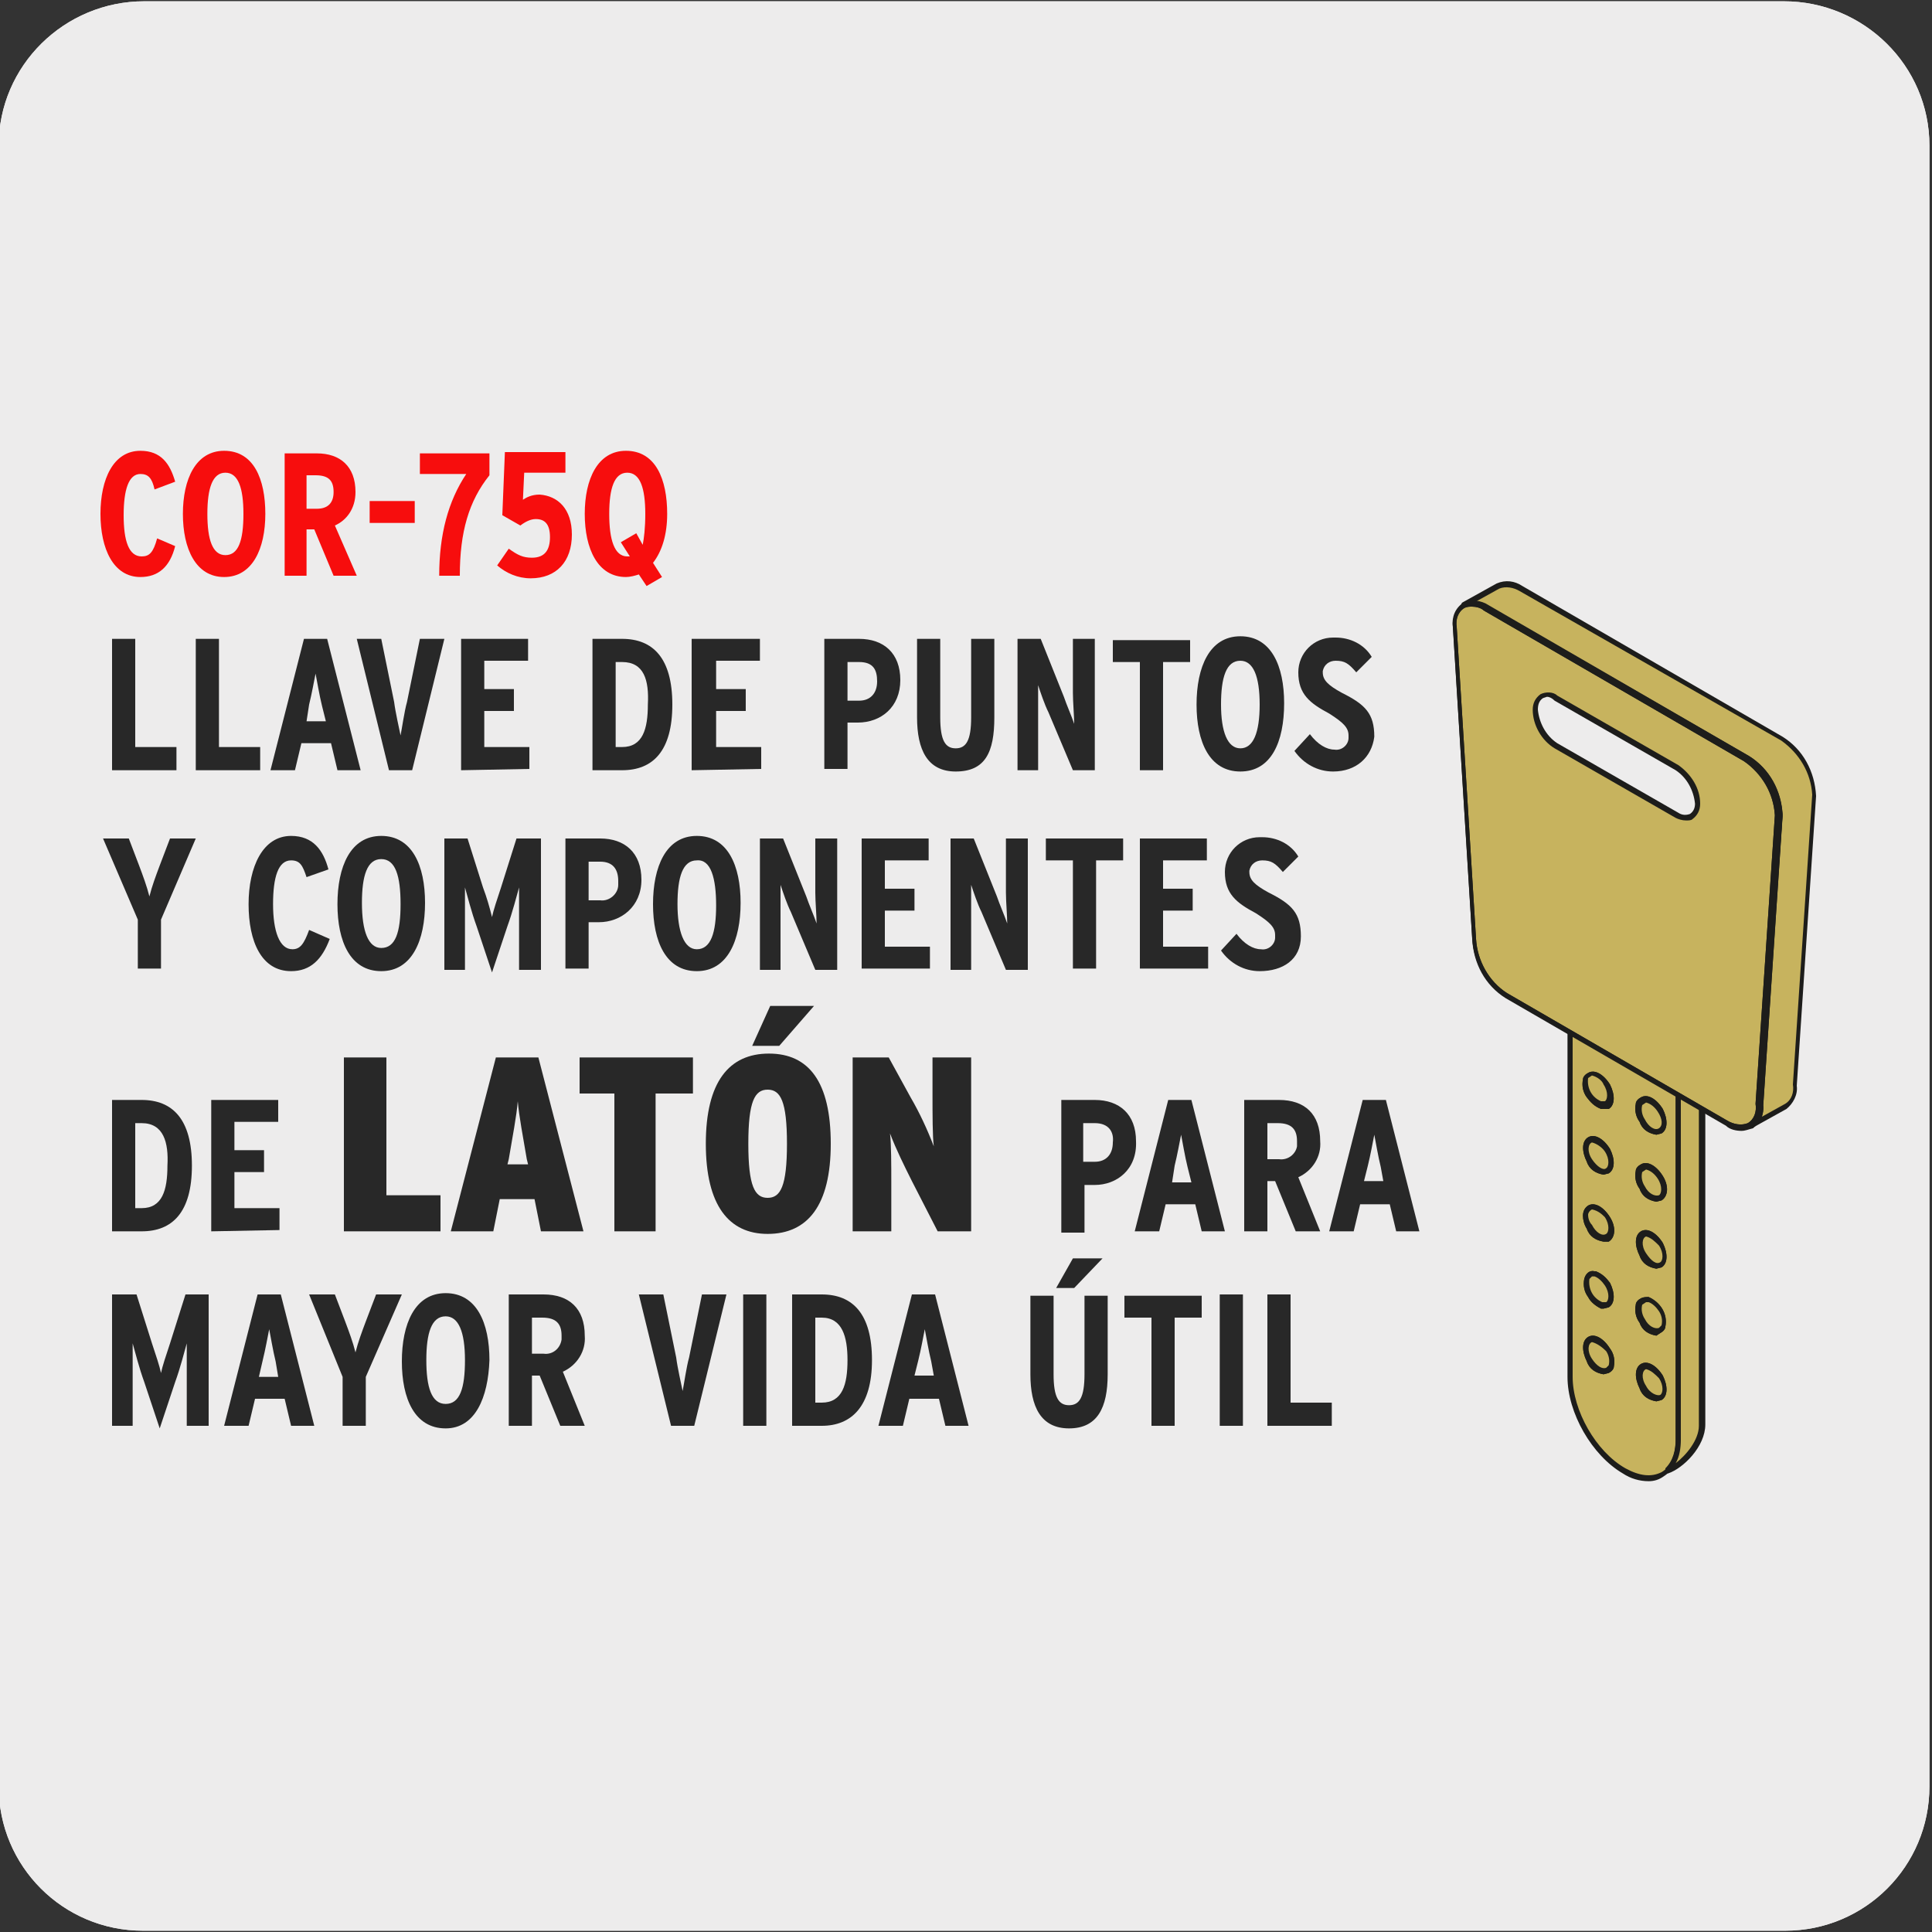 <?xml version="1.0" encoding="utf-8"?>
<!-- Generator: Adobe Illustrator 25.0.0, SVG Export Plug-In . SVG Version: 6.00 Build 0)  -->
<svg version="1.1" id="Capa_1" xmlns="http://www.w3.org/2000/svg" xmlns:xlink="http://www.w3.org/1999/xlink" x="0px" y="0px"
	 viewBox="0 0 150 150" style="enable-background:new 0 0 150 150;" xml:space="preserve">
<rect x="0" y="0" width="150" height="150" fill="#333333" stroke="none"/>
<style type="text/css">
	.st0{fill:#EDECEC;}
	.st1{fill:#282828;}
	.st2{clip-path:url(#SVGID_2_);}
	.st3{fill:#C7B35E;}
	.st4{fill:#1D1D1B;}
	.st5{fill:#FFFFFF;}
	.st6{fill:#F70D0D;}
</style>
<path class="st0" d="M11.2,0.1h127.3c6.2,0,11.3,5,11.3,11.2l0,0v127.4c0,6.2-5,11.2-11.2,11.2l0,0H11.1c-6.2,0-11.2-5-11.2-11.2
	l0,0V11.3C-0.1,5.1,5,0.1,11.2,0.1z"/>
<path class="st0" d="M11.2,0.1h127.3c6.2,0,11.3,5,11.3,11.2l0,0v127.4c0,6.2-5,11.2-11.2,11.2l0,0H11.1c-6.2,0-11.2-5-11.2-11.2
	l0,0V11.3C-0.1,5.1,5,0.1,11.2,0.1z"/>
<path class="st0" d="M131.6,55.7c-4.6,4.9-9.8,7.9-14.4,8.1v29.5c0,2.3,3.2,4.2,7.2,4.2c4,0,7.2-1.8,7.2-4.2V55.7z"/>
<g>
	<path class="st1" d="M8.7,59.8V49.6h1.8V58h3.2v1.8H8.7z"/>
	<path class="st1" d="M15.2,59.8V49.6H17V58h3.2v1.8H15.2z"/>
	<path class="st1" d="M26.2,59.8l-0.5-2.1h-2.3l-0.5,2.1H21l2.6-10.2h1.8L28,59.8H26.2z M25,54.8c-0.2-0.8-0.4-2-0.5-2.5
		c-0.1,0.5-0.3,1.6-0.5,2.4L23.8,56h1.5L25,54.8z"/>
	<path class="st1" d="M32,59.8h-1.8l-2.5-10.2h1.9l1,4.9c0.1,0.8,0.4,2.1,0.5,2.6c0.1-0.5,0.3-1.9,0.5-2.6l1-4.9h1.9L32,59.8z"/>
	<path class="st1" d="M35.8,59.8V49.6H41v1.7h-3.4v2.2h2.3v1.7h-2.3V58h3.5v1.7L35.8,59.8L35.8,59.8z"/>
	<path class="st1" d="M48.3,59.8H46V49.6h2.3c2.4,0,3.9,1.5,3.9,5.1S50.7,59.8,48.3,59.8z M48.3,51.4h-0.5V58h0.5c1.6,0,2-1.4,2-3.3
		C50.4,52.8,50,51.4,48.3,51.4z"/>
	<path class="st1" d="M53.7,59.8V49.6H59v1.7h-3.4v2.2h2.3v1.7h-2.3V58h3.5v1.7L53.7,59.8L53.7,59.8z"/>
	<path class="st1" d="M66.6,56.1h-0.8v3.6H64V49.6h2.7c1.9,0,3.2,1.1,3.2,3.2S68.4,56.1,66.6,56.1z M66.7,51.4h-0.9v3h0.9
		c0.9,0,1.4-0.6,1.4-1.5S67.8,51.4,66.7,51.4L66.7,51.4z"/>
	<path class="st1" d="M74.2,59.9c-2.2,0-3-1.7-3-4.2v-6.1H73v6.1c0,1.8,0.4,2.4,1.2,2.4c0.8,0,1.2-0.6,1.2-2.4v-6.1h1.8v6.1
		C77.2,58.4,76.5,59.9,74.2,59.9L74.2,59.9z"/>
	<path class="st1" d="M83.3,59.8l-1.9-4.5c-0.3-0.6-0.6-1.5-0.8-2.1c0,0.6,0,1.7,0,2.3v4.3H79V49.6h1.8l1.8,4.5
		c0.2,0.6,0.6,1.5,0.8,2.1c0-0.6-0.1-1.7-0.1-2.4v-4.2H85v10.2C85,59.8,83.3,59.8,83.3,59.8z"/>
	<path class="st1" d="M90.3,51.4v8.4h-1.8v-8.4h-2.1v-1.7h6v1.7H90.3z"/>
	<path class="st1" d="M96.3,59.9c-2.4,0-3.4-2.3-3.4-5.2s1-5.3,3.4-5.3s3.4,2.3,3.4,5.2C99.7,57.6,98.7,59.9,96.3,59.9L96.3,59.9z
		 M96.3,51.3c-1.1,0-1.5,1.3-1.5,3.4s0.5,3.4,1.5,3.4s1.5-1.2,1.5-3.4S97.3,51.3,96.3,51.3z"/>
	<path class="st1" d="M103.5,59.9c-1.2,0-2.3-0.6-3-1.6l1.2-1.3c0.6,0.8,1.3,1.2,1.9,1.2c0.6,0.1,1.1-0.4,1.1-0.9c0-0.1,0-0.1,0-0.2
		c0-0.6-0.4-1-1.5-1.7c-1.5-0.8-2.4-1.5-2.4-3.2c0-1.5,1.2-2.7,2.7-2.7c0.1,0,0.1,0,0.2,0c1.1,0,2.2,0.5,2.8,1.5l-1.2,1.2
		c-0.6-0.7-0.9-0.9-1.6-0.9c-0.5,0-0.9,0.3-1,0.8v0.1c0,0.6,0.4,1,1.5,1.6c1.8,0.9,2.5,1.6,2.5,3.4
		C106.5,58.8,105.3,59.9,103.5,59.9z"/>
	<path class="st1" d="M12.5,71.4v3.8h-1.8v-3.8L8,65.1h2l0.8,2.1c0.3,0.8,0.6,1.6,0.8,2.4c0.2-0.8,0.5-1.6,0.8-2.4l0.8-2.1h2
		L12.5,71.4z"/>
	<path class="st1" d="M22.6,75.4c-2.3,0-3.3-2.3-3.3-5.2s1.1-5.3,3.3-5.3c1.7,0,2.5,1.1,2.9,2.6l-1.7,0.6c-0.3-0.9-0.5-1.3-1.2-1.3
		c-1,0-1.4,1.3-1.4,3.4s0.5,3.5,1.5,3.5c0.6,0,0.9-0.4,1.3-1.5l1.6,0.7C25,74.5,24.1,75.4,22.6,75.4z"/>
	<path class="st1" d="M29.6,75.4c-2.4,0-3.4-2.3-3.4-5.2s1-5.3,3.4-5.3s3.4,2.3,3.4,5.2S32,75.4,29.6,75.4z M29.6,66.7
		c-1.1,0-1.5,1.3-1.5,3.4c0,2.2,0.5,3.5,1.5,3.5c1.1,0,1.5-1.2,1.5-3.4S30.7,66.7,29.6,66.7z"/>
	<path class="st1" d="M40.3,75.3V72c0-1.2,0-2.3,0-3.1c-0.2,0.7-0.5,1.9-0.9,3l-1.2,3.6L37,71.9c-0.4-1.1-0.7-2.3-0.9-3
		c0,0.8,0,1.9,0,3.1v3.3h-1.6V65.1h1.8l1.2,3.8c0.3,0.8,0.5,1.5,0.7,2.3c0.1-0.5,0.4-1.4,0.7-2.3l1.2-3.8H42v10.2
		C42,75.3,40.3,75.3,40.3,75.3z"/>
	<path class="st1" d="M46.5,71.6h-0.8v3.6h-1.8V65.1h2.7c1.9,0,3.2,1.1,3.2,3.2S48.2,71.6,46.5,71.6z M46.6,66.9h-0.9v3h0.9
		c0.7,0.1,1.4-0.5,1.4-1.2c0-0.1,0-0.2,0-0.3C48,67.5,47.6,66.9,46.6,66.9z"/>
	<path class="st1" d="M54.1,75.4c-2.4,0-3.4-2.3-3.4-5.2s1-5.3,3.4-5.3s3.4,2.3,3.4,5.2S56.5,75.4,54.1,75.4z M54.1,66.8
		c-1.1,0-1.5,1.3-1.5,3.4s0.5,3.5,1.5,3.5c1.1,0,1.5-1.3,1.5-3.4S55.2,66.7,54.1,66.8L54.1,66.8z"/>
	<path class="st1" d="M63.3,75.3l-1.9-4.5c-0.3-0.6-0.6-1.5-0.8-2.1c0,0.6,0,1.7,0,2.3v4.3H59V65.1h1.8l1.8,4.5
		c0.2,0.6,0.6,1.5,0.8,2.1c0-0.6-0.1-1.7-0.1-2.4v-4.2H65v10.2L63.3,75.3z"/>
	<path class="st1" d="M66.9,75.3V65.1h5.2v1.7h-3.4V69H71v1.7h-2.3v2.8h3.5v1.7h-5.3C66.9,75.2,66.9,75.3,66.9,75.3z"/>
	<path class="st1" d="M78.1,75.3l-1.9-4.5c-0.3-0.6-0.6-1.5-0.8-2.1V71v4.3h-1.6V65.1h1.8l1.8,4.5c0.2,0.6,0.6,1.5,0.8,2.1
		c0-0.6-0.1-1.7-0.1-2.4v-4.2h1.7v10.2L78.1,75.3z"/>
	<path class="st1" d="M85.1,66.8v8.4h-1.8v-8.4h-2.1v-1.7h6v1.7H85.1z"/>
	<path class="st1" d="M88.5,75.3V65.1h5.2v1.7h-3.4V69h2.3v1.7h-2.3v2.8h3.5v1.7h-5.3C88.5,75.2,88.5,75.3,88.5,75.3z"/>
	<path class="st1" d="M97.8,75.4c-1.2,0-2.3-0.6-3-1.6l1.2-1.3c0.6,0.8,1.3,1.2,1.9,1.2c0.6,0.1,1.1-0.4,1.1-0.9c0-0.1,0-0.1,0-0.2
		c0-0.6-0.4-1-1.5-1.7c-1.5-0.8-2.4-1.5-2.4-3.2c0-1.5,1.2-2.7,2.7-2.7c0.1,0,0.1,0,0.2,0c1.1,0,2.2,0.5,2.8,1.5l-1.2,1.2
		C99,67,98.7,66.8,98,66.8c-0.5,0-0.9,0.3-1,0.8v0.1c0,0.6,0.4,1,1.5,1.6c1.8,0.9,2.5,1.6,2.5,3.4S99.6,75.4,97.8,75.4L97.8,75.4z"
		/>
	<path class="st1" d="M11,95.6H8.7V85.4H11c2.4,0,3.9,1.5,3.9,5.1S13.4,95.6,11,95.6z M11,87.2h-0.5v6.6H11c1.6,0,2-1.4,2-3.3
		C13.1,88.7,12.7,87.2,11,87.2z"/>
	<path class="st1" d="M16.4,95.6V85.4h5.2v1.7h-3.4v2.2h2.3V91h-2.3v2.8h3.5v1.7L16.4,95.6L16.4,95.6z"/>
	<path class="st1" d="M26.7,95.6V82.1H30v10.7h4.2v2.8H26.7z"/>
	<path class="st1" d="M42,95.6l-0.5-2.5h-2.7l-0.5,2.5H35l3.5-13.5h3.3l3.5,13.5H42z M40.9,90c-0.3-1.8-0.6-3.3-0.7-4.5
		c-0.1,1.2-0.4,2.7-0.7,4.5l-0.1,0.4H41L40.9,90z"/>
	<path class="st1" d="M50.9,84.9v10.7h-3.2V84.9H45v-2.8h8.8v2.8H50.9z"/>
	<path class="st1" d="M59.6,95.8c-3,0-4.8-2.2-4.8-7s1.8-7,4.9-7s4.8,2.2,4.8,7C64.5,93.6,62.7,95.8,59.6,95.8z M59.6,84.6
		c-1,0-1.5,0.9-1.5,4.2c0,3.3,0.5,4.2,1.5,4.2s1.5-0.9,1.5-4.2S60.6,84.6,59.6,84.6L59.6,84.6z M60.5,81.2h-2.1l1.4-3.1h3.4
		L60.5,81.2z"/>
	<path class="st1" d="M72.8,95.6l-2-3.9c-0.6-1.2-1.2-2.4-1.7-3.7c0.1,0.8,0.1,2.5,0.1,3.8v3.8h-3V82.1H69l1.7,3.1
		c0.7,1.2,1.3,2.5,1.8,3.8c-0.1-0.7-0.1-2.6-0.1-3.9v-3h3v13.5H72.8z"/>
	<path class="st1" d="M85,92h-0.8v3.7h-1.8V85.4H85c1.9,0,3.2,1.1,3.2,3.2C88.3,90.8,86.7,92,85,92z M85,87.2h-0.9v3H85
		c0.9,0,1.4-0.6,1.4-1.5C86.5,87.9,86.1,87.2,85,87.2L85,87.2z"/>
	<path class="st1" d="M93.3,95.6l-0.5-2.1h-2.3L90,95.6h-1.9l2.6-10.2h1.8l2.6,10.2H93.3z M92.2,90.6c-0.2-0.8-0.4-2-0.5-2.5
		c-0.1,0.5-0.3,1.6-0.5,2.4L91,91.8h1.5L92.2,90.6z"/>
	<path class="st1" d="M100.6,95.6L99,91.7h-0.6v3.9h-1.8V85.4h2.7c2,0,3.2,1.1,3.2,3.2c0.1,1.2-0.6,2.3-1.7,2.8l1.7,4.2H100.6z
		 M99.2,87.2h-0.8V90h0.9c0.7,0.1,1.3-0.4,1.4-1c0-0.1,0-0.2,0-0.4C100.7,87.7,100.3,87.2,99.2,87.2z"/>
	<path class="st1" d="M108.4,95.6l-0.5-2.1h-2.3l-0.5,2.1h-1.9l2.6-10.2h1.8l2.6,10.2H108.4z M107.2,90.6c-0.2-0.8-0.4-2-0.5-2.5
		c-0.1,0.5-0.3,1.6-0.5,2.4l-0.3,1.2h1.5L107.2,90.6z"/>
	<path class="st1" d="M14.5,110.7v-3.3c0-1.2,0-2.3,0-3.1c-0.2,0.7-0.5,1.9-0.9,3l-1.2,3.6l-1.2-3.6c-0.4-1.1-0.7-2.3-0.9-3
		c0,0.8,0,1.9,0,3.1v3.3H8.7v-10.2h1.9l1.2,3.8c0.3,0.9,0.6,1.8,0.7,2.3c0.1-0.5,0.4-1.4,0.7-2.3l1.2-3.8h1.8v10.2H14.5z"/>
	<path class="st1" d="M22.6,110.7l-0.5-2.1h-2.3l-0.5,2.1h-1.9l2.6-10.2h1.8l2.6,10.2H22.6z M21.4,105.7c-0.2-0.8-0.4-2-0.5-2.5
		c-0.1,0.5-0.3,1.6-0.5,2.4l-0.3,1.3h1.5L21.4,105.7z"/>
	<path class="st1" d="M28.4,106.9v3.8h-1.8v-3.8l-2.6-6.4h2l0.8,2.1c0.3,0.8,0.6,1.6,0.8,2.4c0.2-0.8,0.5-1.6,0.8-2.4l0.8-2.1h2
		L28.4,106.9z"/>
	<path class="st1" d="M34.6,110.9c-2.4,0-3.4-2.3-3.4-5.2s1-5.3,3.4-5.3s3.4,2.3,3.4,5.2C37.9,108.5,36.9,110.9,34.6,110.9z
		 M34.6,102.2c-1.1,0-1.5,1.3-1.5,3.4s0.4,3.4,1.5,3.4s1.5-1.2,1.5-3.4S35.6,102.2,34.6,102.2z"/>
	<path class="st1" d="M43.5,110.7l-1.6-3.9h-0.6v3.9h-1.8v-10.2h2.7c2,0,3.2,1.1,3.2,3.2c0.1,1.2-0.6,2.3-1.7,2.8l1.7,4.2H43.5z
		 M42.1,102.3h-0.8v2.8h0.9c0.7,0.1,1.3-0.4,1.4-1.1c0-0.1,0-0.2,0-0.3C43.6,102.8,43.2,102.3,42.1,102.3z"/>
	<path class="st1" d="M53.9,110.7h-1.8l-2.5-10.2h1.9l1,4.9c0.1,0.8,0.4,2.1,0.5,2.6c0.1-0.5,0.3-1.9,0.5-2.6l1-4.9h1.9L53.9,110.7z
		"/>
	<path class="st1" d="M57.7,110.7v-10.2h1.8v10.2H57.7z"/>
	<path class="st1" d="M63.8,110.7h-2.3v-10.2h2.3c2.4,0,3.9,1.5,3.9,5.1S66.1,110.7,63.8,110.7z M63.8,102.3h-0.5v6.6h0.5
		c1.6,0,2-1.4,2-3.3C65.8,103.8,65.4,102.3,63.8,102.3z"/>
	<path class="st1" d="M73.4,110.7l-0.5-2.1h-2.3l-0.5,2.1h-1.9l2.6-10.2h1.8l2.6,10.2H73.4z M72.3,105.7c-0.2-0.8-0.4-2-0.5-2.5
		c-0.1,0.5-0.3,1.6-0.5,2.4l-0.3,1.2h1.5L72.3,105.7z"/>
	<path class="st1" d="M83,110.9c-2.2,0-3-1.7-3-4.2v-6.1h1.8v6.1c0,1.8,0.4,2.4,1.2,2.4c0.8,0,1.2-0.6,1.2-2.4v-6.1H86v6.1
		C86,109.3,85.2,110.9,83,110.9L83,110.9z M83.4,100H82l1.3-2.3h2.3L83.4,100z"/>
	<path class="st1" d="M91.2,102.3v8.4h-1.8v-8.4h-2.1v-1.7h6v1.7H91.2z"/>
	<path class="st1" d="M94.7,110.7v-10.2h1.8v10.2H94.7z"/>
	<path class="st1" d="M98.4,110.7v-10.2h1.8v8.4h3.2v1.8C103.4,110.7,98.4,110.7,98.4,110.7z"/>
</g>
<g>
	<g>
		<g>
			<defs>
				<rect id="SVGID_1_" x="110.7" y="43.2" width="31.2" height="71.8"/>
			</defs>
			<clipPath id="SVGID_2_">
				<use xlink:href="#SVGID_1_"  style="overflow:visible;"/>
			</clipPath>
			<g class="st2">
				<path class="st3" d="M121.9,106.9c0,2.7,1.9,5.9,4.2,7.3s4.2,0.3,4.2-2.4V79.4l-8.4-4.8V106.9z"/>
			</g>
		</g>
	</g>
</g>
<path class="st4" d="M122.1,106.9c0,2.6,1.8,5.8,4.1,7.1c1.1,0.6,2,0.7,2.8,0.3c0.7-0.4,1.1-1.3,1.1-2.5V79.6l-8-4.6L122.1,106.9z
	 M128,115c-0.7,0-1.4-0.2-2-0.6c-2.4-1.4-4.3-4.7-4.3-7.5V74.6l0.1-0.2h0.2l8.4,4.8l0.1,0.2v32.3c0,1.4-0.5,2.4-1.3,2.9
	C128.8,114.9,128.4,115,128,115"/>
<path class="st3" d="M132.2,110.7c0,1.6-1.7,3.2-2.7,3.5c0.6-0.7,0.9-1.5,0.9-2.4V79.4l1.9-1.1L132.2,110.7z"/>
<path class="st4" d="M130.5,79.6v32.2c0,0.6-0.1,1.3-0.4,1.8c0.8-0.6,1.8-1.8,1.8-2.9V78.8L130.5,79.6z M129.5,114.4l-0.2-0.1V114
	c0.6-0.6,0.8-1.4,0.8-2.3V79.4l0.1-0.2l1.9-1.1h0.2l0.1,0.2v32.3C132.4,112.3,130.7,114,129.5,114.4L129.5,114.4"/>
<path class="st5" d="M124.8,104.9c0.4,0.6,0.4,1.4,0,1.6s-1-0.1-1.4-0.8c-0.4-0.7-0.4-1.4,0-1.6
	C123.8,103.8,124.4,104.2,124.8,104.9"/>
<path class="st4" d="M123.6,104.2L123.6,104.2c-0.3,0.1-0.4,0.7,0,1.3s0.8,0.8,1.1,0.7l0.2-0.2c0.1-0.4,0-0.8-0.2-1.1
	C124.4,104.6,124,104.3,123.6,104.2 M124.5,106.7c-0.6-0.1-1.1-0.4-1.3-1c-0.4-0.8-0.4-1.6,0.1-1.9s1.2,0.1,1.7,0.9
	c0.3,0.4,0.4,0.9,0.3,1.4c0,0.2-0.2,0.4-0.4,0.5L124.5,106.7z"/>
<path class="st3" d="M124.8,104.9c0.4,0.6,0.4,1.4,0,1.6s-1-0.1-1.4-0.8c-0.4-0.7-0.4-1.4,0-1.6
	C123.8,103.8,124.4,104.2,124.8,104.9"/>
<path class="st4" d="M123.6,104.2L123.6,104.2c-0.3,0.1-0.4,0.7,0,1.3s0.8,0.8,1.1,0.7l0.2-0.2c0.1-0.4,0-0.8-0.2-1.1
	C124.4,104.6,124,104.3,123.6,104.2 M124.5,106.7c-0.6-0.1-1.1-0.4-1.3-1c-0.4-0.8-0.4-1.6,0.1-1.9s1.2,0.1,1.7,0.9
	c0.3,0.4,0.4,0.9,0.3,1.4c0,0.2-0.2,0.4-0.4,0.5L124.5,106.7z"/>
<path class="st5" d="M128.9,107c0.4,0.7,0.4,1.4,0,1.6s-1-0.1-1.4-0.8s-0.4-1.4,0-1.6C127.9,106,128.5,106.3,128.9,107"/>
<path class="st4" d="M127.8,106.3L127.8,106.3c-0.3,0.1-0.4,0.7,0,1.3c0.3,0.6,0.9,0.8,1.1,0.7s0.3-0.7-0.1-1.3
	C128.5,106.7,128.2,106.4,127.8,106.3 M128.6,108.8c-0.6-0.1-1.1-0.4-1.3-1c-0.4-0.8-0.4-1.6,0.1-1.9s1.2,0.1,1.7,0.9
	c0.4,0.8,0.4,1.6-0.1,1.9L128.6,108.8z"/>
<path class="st3" d="M128.9,107c0.4,0.7,0.4,1.4,0,1.6s-1-0.1-1.4-0.8s-0.4-1.4,0-1.6C127.9,106,128.5,106.3,128.9,107"/>
<path class="st4" d="M127.8,106.3L127.8,106.3c-0.3,0.1-0.4,0.7,0,1.3c0.3,0.6,0.9,0.8,1.1,0.7s0.3-0.7-0.1-1.3
	C128.5,106.7,128.2,106.4,127.8,106.3 M128.6,108.8c-0.6-0.1-1.1-0.4-1.3-1c-0.4-0.8-0.4-1.6,0.1-1.9s1.2,0.1,1.7,0.9
	c0.4,0.8,0.4,1.6-0.1,1.9L128.6,108.8z"/>
<path class="st5" d="M124.8,99.7c0.4,0.7,0.4,1.4,0,1.6s-1-0.1-1.4-0.8c-0.4-0.7-0.4-1.4,0-1.6S124.4,99,124.8,99.7"/>
<path class="st4" d="M123.6,99.1L123.6,99.1l-0.2,0.2c-0.1,0.8,0.3,1.5,1,1.8h0.3c0.2-0.1,0.3-0.7-0.1-1.3c-0.2-0.3-0.5-0.6-0.8-0.7
	H123.6 M124.5,101.6h-0.2c-0.4-0.2-0.8-0.5-1-0.9c-0.3-0.4-0.4-0.9-0.3-1.4c0.1-0.4,0.4-0.7,0.8-0.6h0.1c0.5,0.2,0.8,0.5,1.1,0.9
	c0.4,0.8,0.4,1.6-0.1,1.9L124.5,101.6"/>
<path class="st3" d="M124.8,99.7c0.4,0.7,0.4,1.4,0,1.6s-1-0.1-1.4-0.8c-0.4-0.7-0.4-1.4,0-1.6S124.4,99,124.8,99.7"/>
<path class="st4" d="M123.6,99.1L123.6,99.1l-0.2,0.2c-0.1,0.8,0.3,1.5,1,1.8h0.3c0.2-0.1,0.3-0.7-0.1-1.3c-0.2-0.3-0.5-0.6-0.8-0.7
	H123.6 M124.5,101.6h-0.2c-0.4-0.2-0.8-0.5-1-0.9c-0.3-0.4-0.4-0.9-0.3-1.4c0.1-0.4,0.4-0.7,0.8-0.6h0.1c0.5,0.2,0.8,0.5,1.1,0.9
	c0.4,0.8,0.4,1.6-0.1,1.9L124.5,101.6"/>
<path class="st5" d="M128.9,101.8c0.4,0.7,0.4,1.4,0,1.6s-1-0.1-1.4-0.8c-0.4-0.7-0.4-1.4,0-1.6
	C127.9,100.8,128.5,101.1,128.9,101.8"/>
<path class="st4" d="M127.8,101.1L127.8,101.1l-0.3,0.2c-0.1,0.4,0,0.8,0.2,1.1c0.3,0.6,0.8,0.8,1.1,0.7l0.2-0.2
	c0.1-0.4,0-0.8-0.2-1.1c-0.2-0.3-0.5-0.6-0.8-0.7H127.8 M128.6,103.7c-0.6-0.1-1.1-0.4-1.3-1c-0.3-0.4-0.4-0.9-0.3-1.4
	c0-0.2,0.2-0.4,0.4-0.5c0.2-0.1,0.4-0.1,0.6-0.1c0.9,0.4,1.5,1.3,1.3,2.3c0,0.2-0.2,0.4-0.4,0.5L128.6,103.7z"/>
<path class="st3" d="M128.9,101.8c0.4,0.7,0.4,1.4,0,1.6s-1-0.1-1.4-0.8c-0.4-0.7-0.4-1.4,0-1.6
	C127.9,100.8,128.5,101.1,128.9,101.8"/>
<path class="st4" d="M127.8,101.1L127.8,101.1l-0.3,0.2c-0.1,0.4,0,0.8,0.2,1.1c0.3,0.6,0.8,0.8,1.1,0.7l0.2-0.2
	c0.1-0.4,0-0.8-0.2-1.1c-0.2-0.3-0.5-0.6-0.8-0.7H127.8 M128.6,103.7c-0.6-0.1-1.1-0.4-1.3-1c-0.3-0.4-0.4-0.9-0.3-1.4
	c0-0.2,0.2-0.4,0.4-0.5c0.2-0.1,0.4-0.1,0.6-0.1c0.9,0.4,1.5,1.3,1.3,2.3c0,0.2-0.2,0.4-0.4,0.5L128.6,103.7z"/>
<path class="st5" d="M124.8,94.6c0.4,0.7,0.4,1.4,0,1.6s-1-0.1-1.4-0.8c-0.4-0.7-0.4-1.4,0-1.6S124.4,93.9,124.8,94.6"/>
<path class="st4" d="M123.6,93.9L123.6,93.9c-0.2,0.1-0.3,0.3-0.3,0.4c0,0.3,0.1,0.6,0.3,0.8c0.3,0.6,0.8,0.9,1.1,0.7
	c0.2-0.1,0.3-0.7-0.1-1.3C124.4,94.3,124.1,94,123.6,93.9 M124.5,96.4c-0.6-0.1-1.1-0.4-1.3-1c-0.2-0.3-0.3-0.7-0.3-1
	s0.1-0.6,0.4-0.8c0.5-0.3,1.2,0.1,1.7,0.9s0.4,1.6-0.1,1.9H124.5"/>
<path class="st3" d="M124.8,94.6c0.4,0.7,0.4,1.4,0,1.6s-1-0.1-1.4-0.8c-0.4-0.7-0.4-1.4,0-1.6S124.4,93.9,124.8,94.6"/>
<path class="st4" d="M123.6,93.9L123.6,93.9c-0.2,0.1-0.3,0.3-0.3,0.4c0,0.3,0.1,0.6,0.3,0.8c0.3,0.6,0.8,0.9,1.1,0.7
	c0.2-0.1,0.3-0.7-0.1-1.3C124.4,94.3,124.1,94,123.6,93.9 M124.5,96.4c-0.6-0.1-1.1-0.4-1.3-1c-0.2-0.3-0.3-0.7-0.3-1
	s0.1-0.6,0.4-0.8c0.5-0.3,1.2,0.1,1.7,0.9s0.4,1.6-0.1,1.9H124.5"/>
<path class="st5" d="M128.9,96.6c0.4,0.7,0.4,1.4,0,1.6s-1-0.1-1.4-0.8c-0.4-0.7-0.4-1.4,0-1.6C127.9,95.6,128.5,96,128.9,96.6"/>
<path class="st4" d="M127.8,96L127.8,96c-0.3,0.1-0.4,0.7,0,1.3c0.4,0.6,0.8,0.9,1.1,0.7c0.2-0.1,0.3-0.7-0.1-1.3
	C128.5,96.4,128.2,96.1,127.8,96 M128.6,98.5c-0.6-0.1-1.1-0.4-1.3-1c-0.4-0.8-0.4-1.6,0.1-1.9s1.2,0.1,1.7,0.9
	c0.4,0.8,0.4,1.6-0.1,1.9L128.6,98.5z"/>
<path class="st3" d="M128.9,96.6c0.4,0.7,0.4,1.4,0,1.6s-1-0.1-1.4-0.8c-0.4-0.7-0.4-1.4,0-1.6C127.9,95.6,128.5,96,128.9,96.6"/>
<path class="st4" d="M127.8,96L127.8,96c-0.3,0.1-0.4,0.7,0,1.3c0.4,0.6,0.8,0.9,1.1,0.7c0.2-0.1,0.3-0.7-0.1-1.3
	C128.5,96.4,128.2,96.1,127.8,96 M128.6,98.5c-0.6-0.1-1.1-0.4-1.3-1c-0.4-0.8-0.4-1.6,0.1-1.9s1.2,0.1,1.7,0.9
	c0.4,0.8,0.4,1.6-0.1,1.9L128.6,98.5z"/>
<path class="st5" d="M124.8,89.4c0.4,0.7,0.4,1.4,0,1.6s-1-0.1-1.4-0.8c-0.4-0.7-0.4-1.4,0-1.6S124.4,88.7,124.8,89.4"/>
<path class="st4" d="M123.6,88.7L123.6,88.7c-0.3,0.1-0.4,0.7,0,1.3s0.9,0.9,1.1,0.7c0.2-0.1,0.3-0.7-0.1-1.3
	C124.4,89.1,124,88.8,123.6,88.7 M124.5,91.2c-0.6-0.1-1.1-0.4-1.3-1c-0.4-0.8-0.4-1.6,0.1-1.9s1.2,0.1,1.7,0.9
	c0.4,0.8,0.4,1.6-0.1,1.9L124.5,91.2z"/>
<path class="st3" d="M124.8,89.4c0.4,0.7,0.4,1.4,0,1.6s-1-0.1-1.4-0.8c-0.4-0.7-0.4-1.4,0-1.6S124.4,88.7,124.8,89.4"/>
<path class="st4" d="M123.6,88.7L123.6,88.7c-0.3,0.1-0.4,0.7,0,1.3s0.9,0.9,1.1,0.7c0.2-0.1,0.3-0.7-0.1-1.3
	C124.4,89.1,124,88.8,123.6,88.7 M124.5,91.2c-0.6-0.1-1.1-0.4-1.3-1c-0.4-0.8-0.4-1.6,0.1-1.9s1.2,0.1,1.7,0.9
	c0.4,0.8,0.4,1.6-0.1,1.9L124.5,91.2z"/>
<path class="st5" d="M128.9,91.5c0.4,0.7,0.4,1.4,0,1.6s-1-0.1-1.4-0.8c-0.4-0.7-0.4-1.4,0-1.6C127.9,90.4,128.5,90.8,128.9,91.5"/>
<path class="st4" d="M127.8,90.8L127.8,90.8l-0.3,0.2c-0.1,0.4,0,0.8,0.2,1.1c0.3,0.6,0.8,0.8,1.1,0.7c0.2-0.1,0.3-0.7-0.1-1.3
	C128.5,91.2,128.2,90.9,127.8,90.8 M128.6,93.3c-0.6-0.1-1.1-0.4-1.3-1c-0.3-0.4-0.4-0.9-0.3-1.4c0-0.2,0.2-0.4,0.4-0.5
	c0.5-0.3,1.2,0.1,1.7,0.9s0.4,1.6-0.1,1.9L128.6,93.3z"/>
<path class="st3" d="M128.9,91.5c0.4,0.7,0.4,1.4,0,1.6s-1-0.1-1.4-0.8c-0.4-0.7-0.4-1.4,0-1.6C127.9,90.4,128.5,90.8,128.9,91.5"/>
<path class="st4" d="M127.8,90.8L127.8,90.8l-0.3,0.2c-0.1,0.4,0,0.8,0.2,1.1c0.3,0.6,0.8,0.8,1.1,0.7c0.2-0.1,0.3-0.7-0.1-1.3
	C128.5,91.2,128.2,90.9,127.8,90.8 M128.6,93.3c-0.6-0.1-1.1-0.4-1.3-1c-0.3-0.4-0.4-0.9-0.3-1.4c0-0.2,0.2-0.4,0.4-0.5
	c0.5-0.3,1.2,0.1,1.7,0.9s0.4,1.6-0.1,1.9L128.6,93.3z"/>
<path class="st5" d="M124.8,84.2c0.4,0.7,0.4,1.4,0,1.6s-1-0.1-1.4-0.8c-0.4-0.7-0.4-1.4,0-1.6S124.4,83.5,124.8,84.2"/>
<path class="st4" d="M123.6,83.5L123.6,83.5l-0.3,0.2c-0.1,0.8,0.3,1.5,1,1.8h0.3c0.2-0.1,0.3-0.7-0.1-1.3
	C124.4,83.9,124,83.6,123.6,83.5 M124.5,86.1h-0.2c-0.5-0.2-0.8-0.5-1.1-0.9c-0.3-0.4-0.4-0.9-0.3-1.4c0-0.2,0.2-0.4,0.4-0.5
	c0.5-0.3,1.2,0.1,1.7,0.9c0.4,0.8,0.4,1.6-0.1,1.9H124.5z"/>
<path class="st3" d="M124.8,84.2c0.4,0.7,0.4,1.4,0,1.6s-1-0.1-1.4-0.8c-0.4-0.7-0.4-1.4,0-1.6S124.4,83.5,124.8,84.2"/>
<path class="st4" d="M123.6,83.5L123.6,83.5l-0.3,0.2c-0.1,0.8,0.3,1.5,1,1.8h0.3c0.2-0.1,0.3-0.7-0.1-1.3
	C124.4,83.9,124,83.6,123.6,83.5 M124.5,86.1h-0.2c-0.5-0.2-0.8-0.5-1.1-0.9c-0.3-0.4-0.4-0.9-0.3-1.4c0-0.2,0.2-0.4,0.4-0.5
	c0.5-0.3,1.2,0.1,1.7,0.9c0.4,0.8,0.4,1.6-0.1,1.9H124.5z"/>
<path class="st5" d="M128.9,86.3c0.4,0.7,0.4,1.4,0,1.6s-1-0.1-1.4-0.8c-0.4-0.7-0.4-1.4,0-1.6C127.9,85.3,128.5,85.7,128.9,86.3"/>
<path class="st4" d="M127.8,85.6L127.8,85.6l-0.3,0.2c-0.1,0.4,0,0.8,0.2,1.1c0.3,0.6,0.8,0.9,1.1,0.7s0.3-0.7-0.1-1.3
	C128.5,86,128.2,85.7,127.8,85.6 M128.6,88.1c-0.6-0.1-1.1-0.4-1.3-1c-0.3-0.4-0.4-0.9-0.3-1.4c0-0.2,0.2-0.4,0.4-0.5
	c0.5-0.3,1.2,0.1,1.7,0.9c0.4,0.8,0.4,1.6-0.1,1.9L128.6,88.1z"/>
<path class="st3" d="M128.9,86.3c0.4,0.7,0.4,1.4,0,1.6s-1-0.1-1.4-0.8c-0.4-0.7-0.4-1.4,0-1.6C127.9,85.3,128.5,85.7,128.9,86.3"/>
<path class="st4" d="M127.8,85.6L127.8,85.6l-0.3,0.2c-0.1,0.4,0,0.8,0.2,1.1c0.3,0.6,0.8,0.9,1.1,0.7s0.3-0.7-0.1-1.3
	C128.5,86,128.2,85.7,127.8,85.6 M128.6,88.1c-0.6-0.1-1.1-0.4-1.3-1c-0.3-0.4-0.4-0.9-0.3-1.4c0-0.2,0.2-0.4,0.4-0.5
	c0.5-0.3,1.2,0.1,1.7,0.9c0.4,0.8,0.4,1.6-0.1,1.9L128.6,88.1z"/>
<path class="st5" d="M132.2,78.4l-1.9,1.1l-8.4-4.8l1.9-1.1L132.2,78.4z"/>
<path class="st4" d="M122.3,74.6l8,4.6l1.4-0.8l-8-4.6L122.3,74.6z M130.3,79.7h-0.1l-8.4-4.8l-0.1-0.2l0.1-0.2l1.8-1.1h0.2l8.4,4.9
	l0.1,0.2l-0.1,0.2L130.3,79.7L130.3,79.7"/>
<path class="st3" d="M138.6,85.8c0.5-0.4,0.8-1,0.7-1.6l1.5-22.4c-0.1-1.8-1-3.4-2.5-4.4l-20.2-11.7c-0.5-0.4-1.2-0.5-1.8-0.2
	l-2.7,1.5c0.6-0.3,1.3-0.2,1.8,0.2l20.2,11.7c1.5,1,2.4,2.6,2.5,4.4l-1.5,22.4c0.1,0.6-0.2,1.3-0.7,1.6L138.6,85.8z"/>
<path class="st4" d="M114.6,46.7c0.3,0.1,0.6,0.2,0.9,0.3l20.3,11.7c1.6,1,2.5,2.7,2.6,4.6l-1.5,22.5c0,0.3,0,0.6-0.1,0.9l1.8-1
	c0.5-0.3,0.7-0.9,0.6-1.5l1.5-22.5c-0.1-1.7-1-3.2-2.4-4.2L118,45.9c-0.5-0.3-1.1-0.4-1.6-0.2L114.6,46.7z M135.8,87.6l-0.2-0.1
	l0.1-0.3c0.5-0.3,0.7-0.9,0.6-1.4l1.5-22.5c-0.1-1.7-1-3.2-2.4-4.2l-20.2-11.7c-0.4-0.3-1-0.4-1.5-0.2l-0.3-0.1l0.1-0.3l2.7-1.5
	c0.7-0.3,1.4-0.2,2,0.2l20.2,11.7c1.6,1,2.5,2.7,2.6,4.6l-1.5,22.5c0.1,0.7-0.3,1.4-0.8,1.8l-2.7,1.5H135.8"/>
<path class="st3" d="M136.6,85.7c0,1.6-1.1,2.3-2.5,1.5L117,77.3c-1.5-1-2.4-2.6-2.5-4.4L113,48.7c0-1.6,1.1-2.3,2.5-1.5l20.2,11.7
	c1.5,1,2.4,2.6,2.5,4.4L136.6,85.7z"/>
<path class="st4" d="M135.2,87.7c-0.4,0-0.9-0.1-1.2-0.4l-17.1-9.9c-1.6-1-2.5-2.7-2.6-4.6l-1.5-24.2c-0.1-0.7,0.2-1.4,0.8-1.8
	c0.6-0.3,1.4-0.2,2,0.2l20.2,11.7c1.6,1,2.5,2.7,2.6,4.5l-1.6,22.5c0.1,0.7-0.3,1.4-0.8,1.8C135.7,87.7,135.4,87.7,135.2,87.7z
	 M114.3,47.1c-0.2,0-0.4,0-0.6,0.1c-0.5,0.3-0.7,0.9-0.6,1.5l1.5,24.2c0.1,1.7,1,3.3,2.4,4.2l17.1,9.9c0.5,0.3,1.1,0.4,1.6,0.2
	c0.5-0.3,0.7-0.9,0.6-1.5l1.5-22.4c-0.1-1.7-1-3.3-2.4-4.2l-20.2-11.7C115,47.2,114.6,47.1,114.3,47.1z"/>
<path class="st4" d="M114.3,47.1c-0.2,0-0.4,0-0.6,0.1c-0.5,0.3-0.7,0.9-0.6,1.5l1.5,24.2c0.1,1.7,1,3.3,2.4,4.2l17.1,9.9
	c0.5,0.3,1.1,0.4,1.6,0.2c0.5-0.3,0.7-0.9,0.6-1.5l1.5-22.4c-0.1-1.7-1-3.2-2.4-4.2l-20.2-11.7C115,47.2,114.6,47.1,114.3,47.1
	 M135.2,87.8c-0.4,0-0.9-0.1-1.2-0.4l-17.1-9.9c-1.6-1-2.5-2.7-2.6-4.6l-1.5-24.2c-0.1-0.7,0.3-1.4,0.8-1.8c0.6-0.3,1.4-0.2,2,0.2
	l20.2,11.7c1.6,1,2.5,2.7,2.6,4.6l-1.5,22.4c0.1,0.7-0.3,1.4-0.8,1.8C135.7,87.7,135.5,87.8,135.2,87.8"/>
<path class="st0" d="M131.8,62.3c0,1-0.7,1.4-1.6,0.9l-9.4-5.4c-1-0.6-1.5-1.6-1.6-2.8c0-1,0.7-1.4,1.6-0.9l9.4,5.4
	C131.1,60.2,131.7,61.2,131.8,62.3"/>
<path class="st4" d="M120.1,54.1l-0.3,0.1c-0.3,0.2-0.4,0.5-0.4,0.9c0.1,1,0.6,2,1.5,2.6l9.4,5.4c0.3,0.2,0.6,0.2,0.9,0.1
	c0.3-0.2,0.4-0.5,0.4-0.8c-0.1-1-0.6-2-1.5-2.6l-9.4-5.4C120.5,54.2,120.3,54.1,120.1,54.1 M130.9,63.7c-0.3,0-0.6-0.1-0.8-0.2
	l-9.4-5.4c-1-0.6-1.7-1.8-1.7-3c0-0.5,0.2-0.9,0.6-1.2c0.4-0.2,1-0.2,1.3,0.1l9.4,5.4c1,0.7,1.7,1.8,1.7,3c0,0.5-0.2,0.9-0.6,1.2
	C131.3,63.7,131.1,63.7,130.9,63.7"/>
<g>
	<path class="st6" d="M13.6,42.4c-0.4,1.6-1.3,2.4-2.7,2.4c-2.1,0-3.1-2.2-3.1-4.9c0-2.7,1-4.9,3.1-4.9c1.6,0,2.3,1,2.7,2.4L12,38
		c-0.2-0.9-0.5-1.2-1.1-1.2c-0.9,0-1.3,1.2-1.3,3.2c0,2,0.4,3.2,1.4,3.2c0.6,0,0.9-0.3,1.2-1.4L13.6,42.4z"/>
	<path class="st6" d="M20.6,39.9c0,2.7-1,4.9-3.2,4.9c-2.2,0-3.2-2.2-3.2-4.9c0-2.7,1-4.9,3.2-4.9C19.7,35,20.6,37.2,20.6,39.9z
		 M18.9,39.9c0-2-0.4-3.2-1.4-3.2c-1,0-1.4,1.2-1.4,3.2c0,2,0.4,3.2,1.4,3.2C18.5,43.1,18.9,42,18.9,39.9z"/>
	<path class="st6" d="M27.7,44.7h-1.8l-1.5-3.6h-0.6v3.6h-1.7v-9.5h2.5c1.8,0,3,1,3,3c0,1.3-0.7,2.2-1.6,2.6L27.7,44.7z M25.9,38.2
		c0-0.9-0.4-1.3-1.4-1.3h-0.7v2.6h0.8C25.5,39.5,25.9,39,25.9,38.2z"/>
	<path class="st6" d="M32.2,40.6h-3.5v-1.7h3.5V40.6z"/>
	<path class="st6" d="M38,36.9c-1.6,2-2.3,4.4-2.3,7.8h-1.6c0-3.2,0.7-5.8,2.1-7.9h-3.6v-1.6H38V36.9z"/>
	<path class="st6" d="M44.4,41.5c0,2.1-1.2,3.4-3.2,3.4c-1,0-1.9-0.4-2.6-1l0.9-1.3c0.7,0.5,1.1,0.7,1.8,0.7c1,0,1.4-0.6,1.4-1.6
		c0-1-0.4-1.4-1.1-1.4c-0.4,0-0.8,0.2-1.2,0.5L39,40l0.2-4.9h4.7v1.6h-3.2l-0.1,2.1c0.3-0.2,0.7-0.4,1.3-0.4
		C43.3,38.5,44.4,39.5,44.4,41.5z"/>
	<path class="st6" d="M51.8,39.9c0,1.6-0.4,2.9-1.1,3.8l0.7,1.1l-1.2,0.7l-0.6-0.9c-0.3,0.1-0.7,0.2-1,0.2c-2.2,0-3.2-2.2-3.2-4.9
		c0-2.7,1-4.9,3.2-4.9C50.9,35,51.8,37.2,51.8,39.9z M50.1,39.9c0-2-0.4-3.2-1.4-3.2c-1,0-1.4,1.2-1.4,3.2c0,2,0.4,3.3,1.4,3.3
		c0.1,0,0.1,0,0.2,0l-0.7-1.1l1.2-0.7l0.5,0.9C50,41.8,50.1,41,50.1,39.9z"/>
</g>
</svg>
